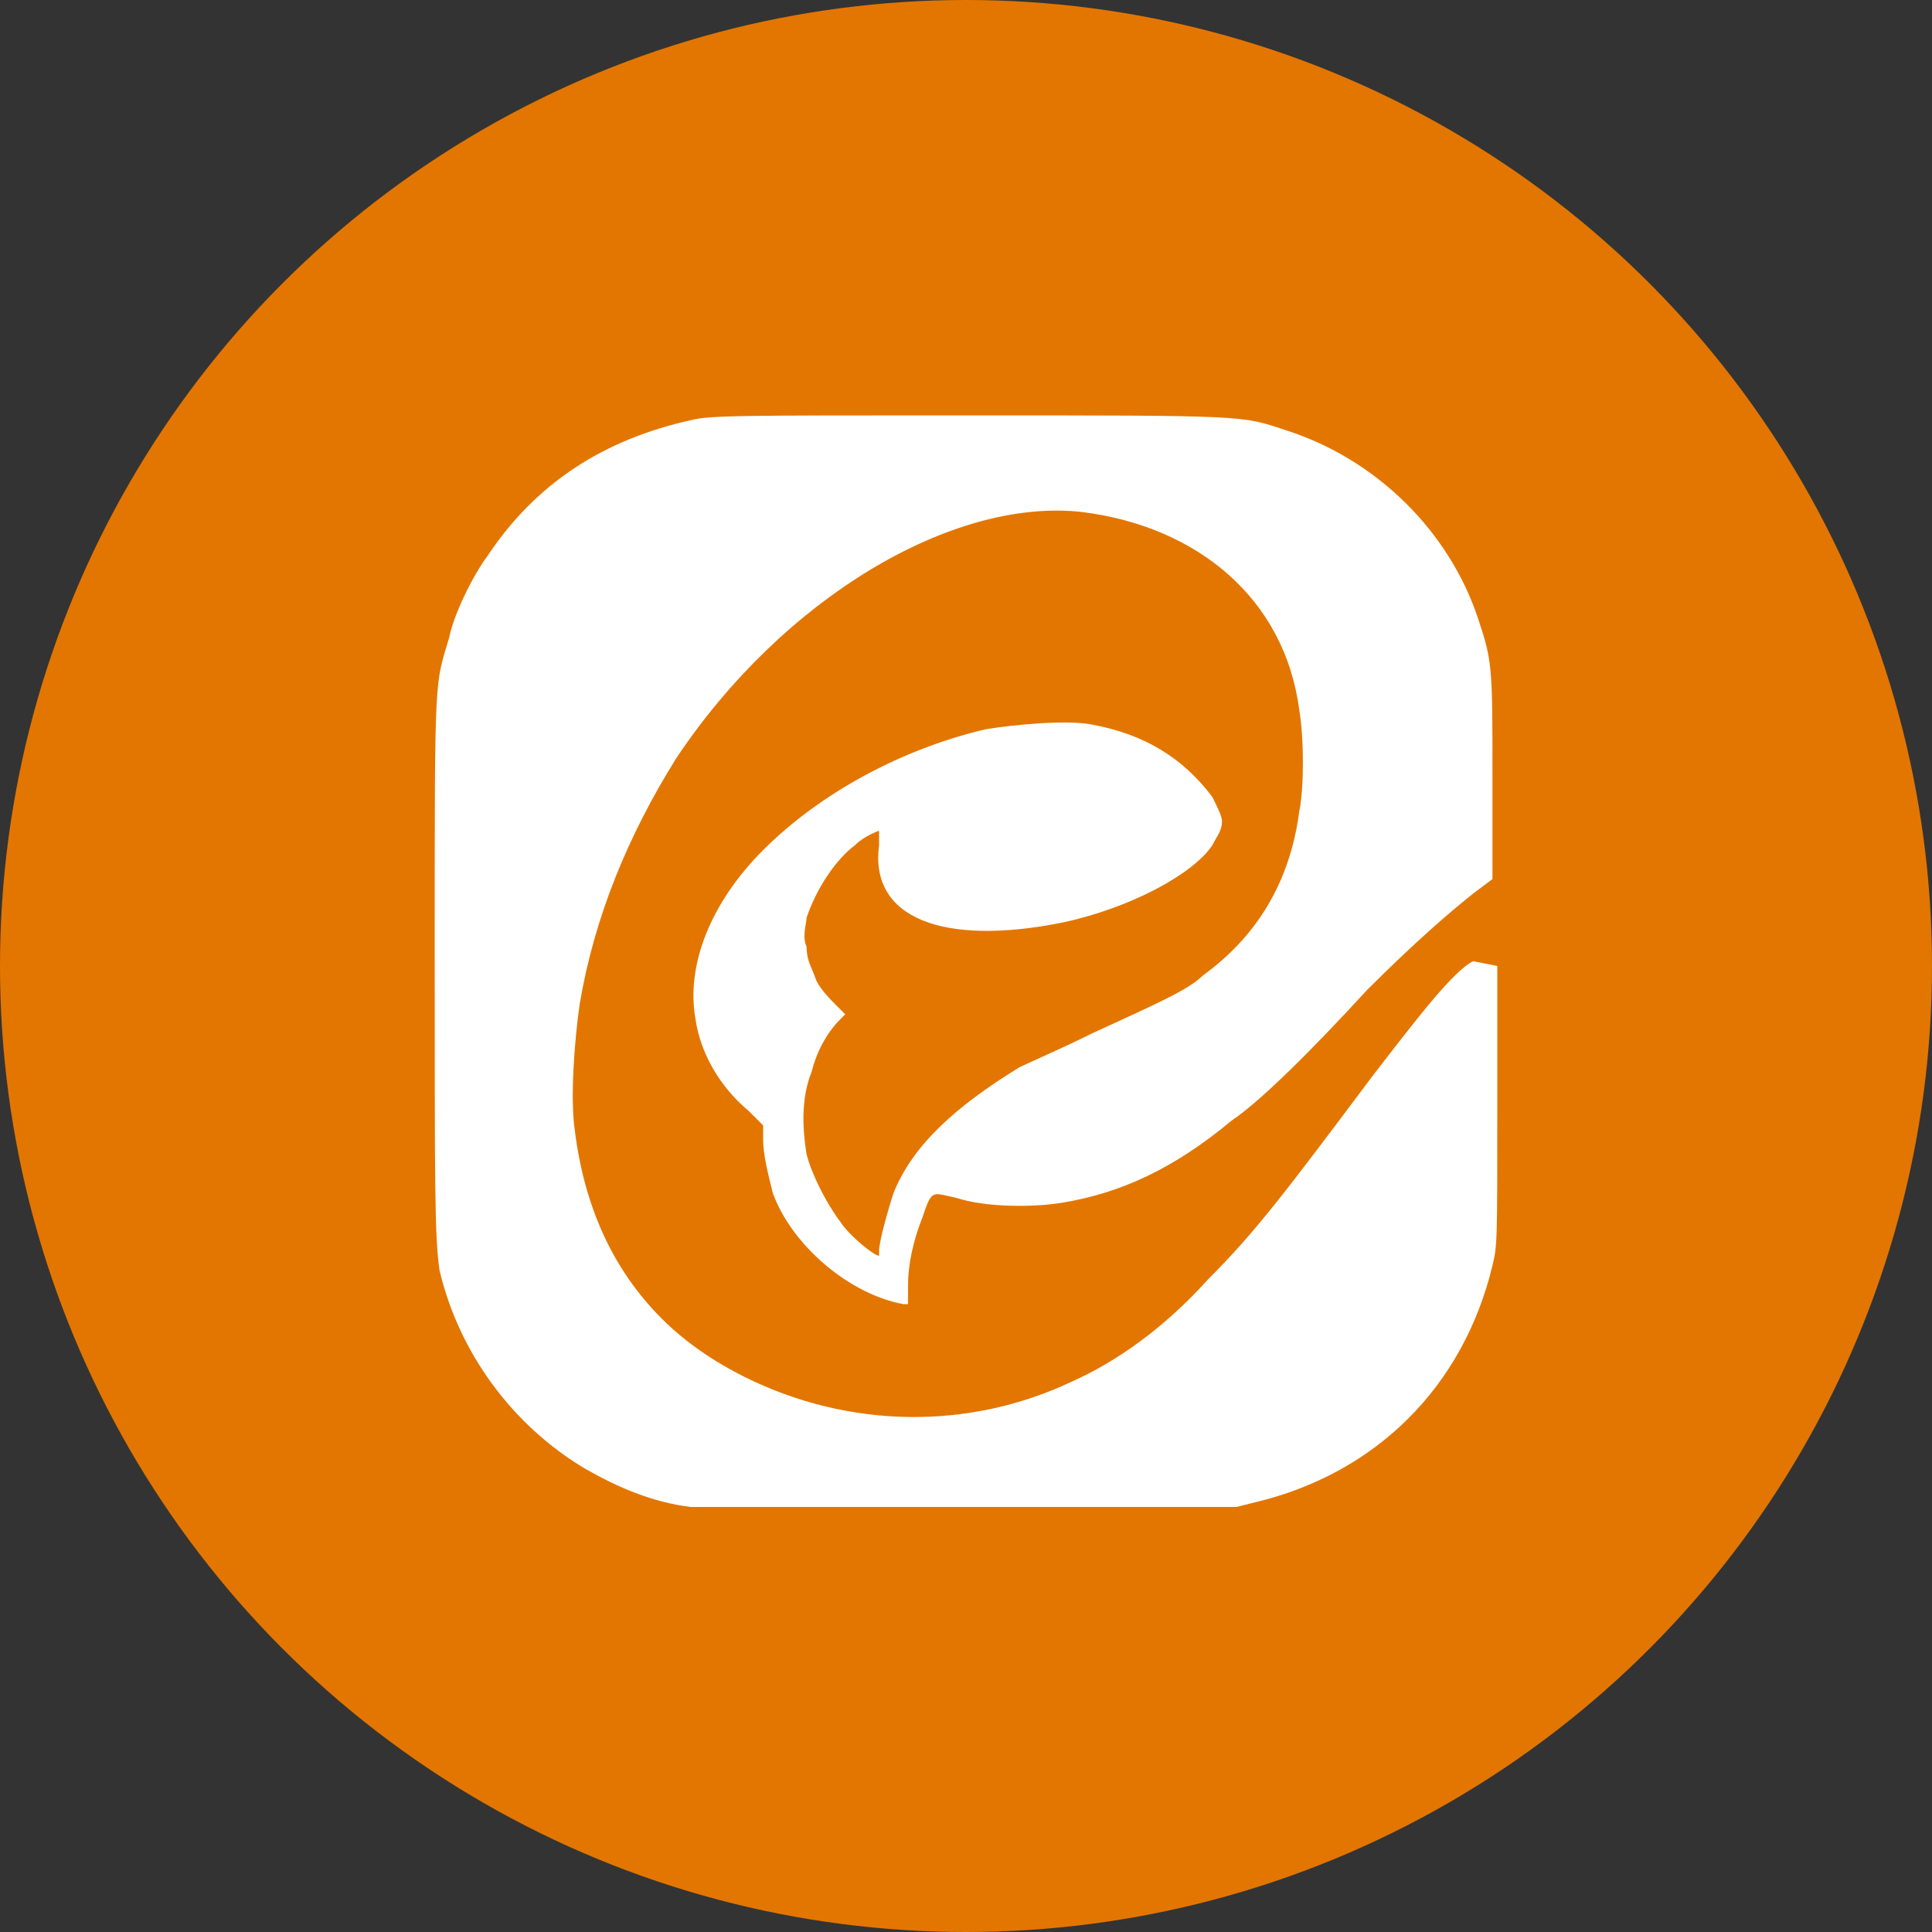 <?xml version="1.0" encoding="UTF-8"?>
<svg id="Layer_1" data-name="Layer 1" xmlns="http://www.w3.org/2000/svg" viewBox="0 0 40 40">
  <rect x="0" y="0" width="40" height="40" fill="#333333" stroke="none"/>
  <defs>
    <style>
      .cls-1 {
        fill: #e37600;
      }

      .cls-2 {
        fill: #fff;
      }
    </style>
  </defs>
  <circle class="cls-1" cx="20" cy="20" r="20"/>
  <path class="cls-2" d="m14.3,31.2c-.8-.1-1.5-.4-2.2-.8-1.5-.9-2.6-2.4-3-4.1-.1-.7-.1-1.6-.1-6.8,0-5.6,0-5.3.3-6.3.1-.5.5-1.3.8-1.7,1-1.5,2.4-2.4,4.2-2.8.4-.1.9-.1,5.7-.1,5.8,0,5.7,0,6.6.3,1.9.6,3.4,2.1,4,3.9.3.9.3,1,.3,3.3v2.1l-.4.3c-.5.4-1.2,1-2.2,2-1.1,1.2-2.2,2.3-2.8,2.7-1.2,1-2.3,1.5-3.5,1.7-.6.1-1.6.1-2.2-.1-.5-.1-.5-.2-.7.4-.2.5-.3,1-.3,1.4v.4h-.1c-1.1-.2-2.3-1.2-2.7-2.3-.1-.4-.2-.8-.2-1.1v-.3l-.3-.3c-.6-.5-1-1.2-1.1-1.9-.2-1.1.3-2.4,1.4-3.5,1.2-1.2,2.9-2.1,4.6-2.5.6-.1,1.7-.2,2.2-.1,1.1.2,1.9.7,2.5,1.5.1.2.2.4.2.5,0,.2-.1.3-.2.5-.4.6-1.7,1.3-3.1,1.6-2.5.5-4-.1-3.8-1.6v-.3s-.3.1-.5.3c-.4.3-.8.9-1,1.5,0,.1-.1.4,0,.6,0,.3.1.4.2.7.1.2.3.4.4.5l.2.2-.1.1c-.3.3-.5.7-.6,1.1-.2.5-.2,1.1-.1,1.7.1.4.4,1,.7,1.4.2.3.7.7.8.7v-.1c0-.2.2-.9.3-1.2.4-1,1.3-1.8,2.6-2.6.2-.1.9-.4,1.5-.7,1.3-.6,2-.9,2.3-1.2,1.1-.8,1.8-1.9,2-3.4.1-.5.1-1.5,0-2.1-.3-2.3-2.1-3.8-4.5-4.1-2.7-.3-6.2,1.8-8.4,5.1-1,1.6-1.7,3.3-2,5.1-.1.7-.2,1.9-.1,2.6.2,1.6.8,2.9,1.8,3.9.5.5,1.1.9,1.7,1.2,2.2,1.1,4.7,1.1,6.8.1.9-.4,1.9-1.1,2.8-2.1,1-1,1.6-1.8,3.4-4.2,1-1.3,1.7-2.2,2.1-2.4l.5.1v2.9c0,2.8,0,2.9-.1,3.3-.6,2.5-2.4,4.3-4.9,4.9l-.4.1h-5.4c-4.5,0-5.5,0-5.9,0h0Z"/>
</svg>